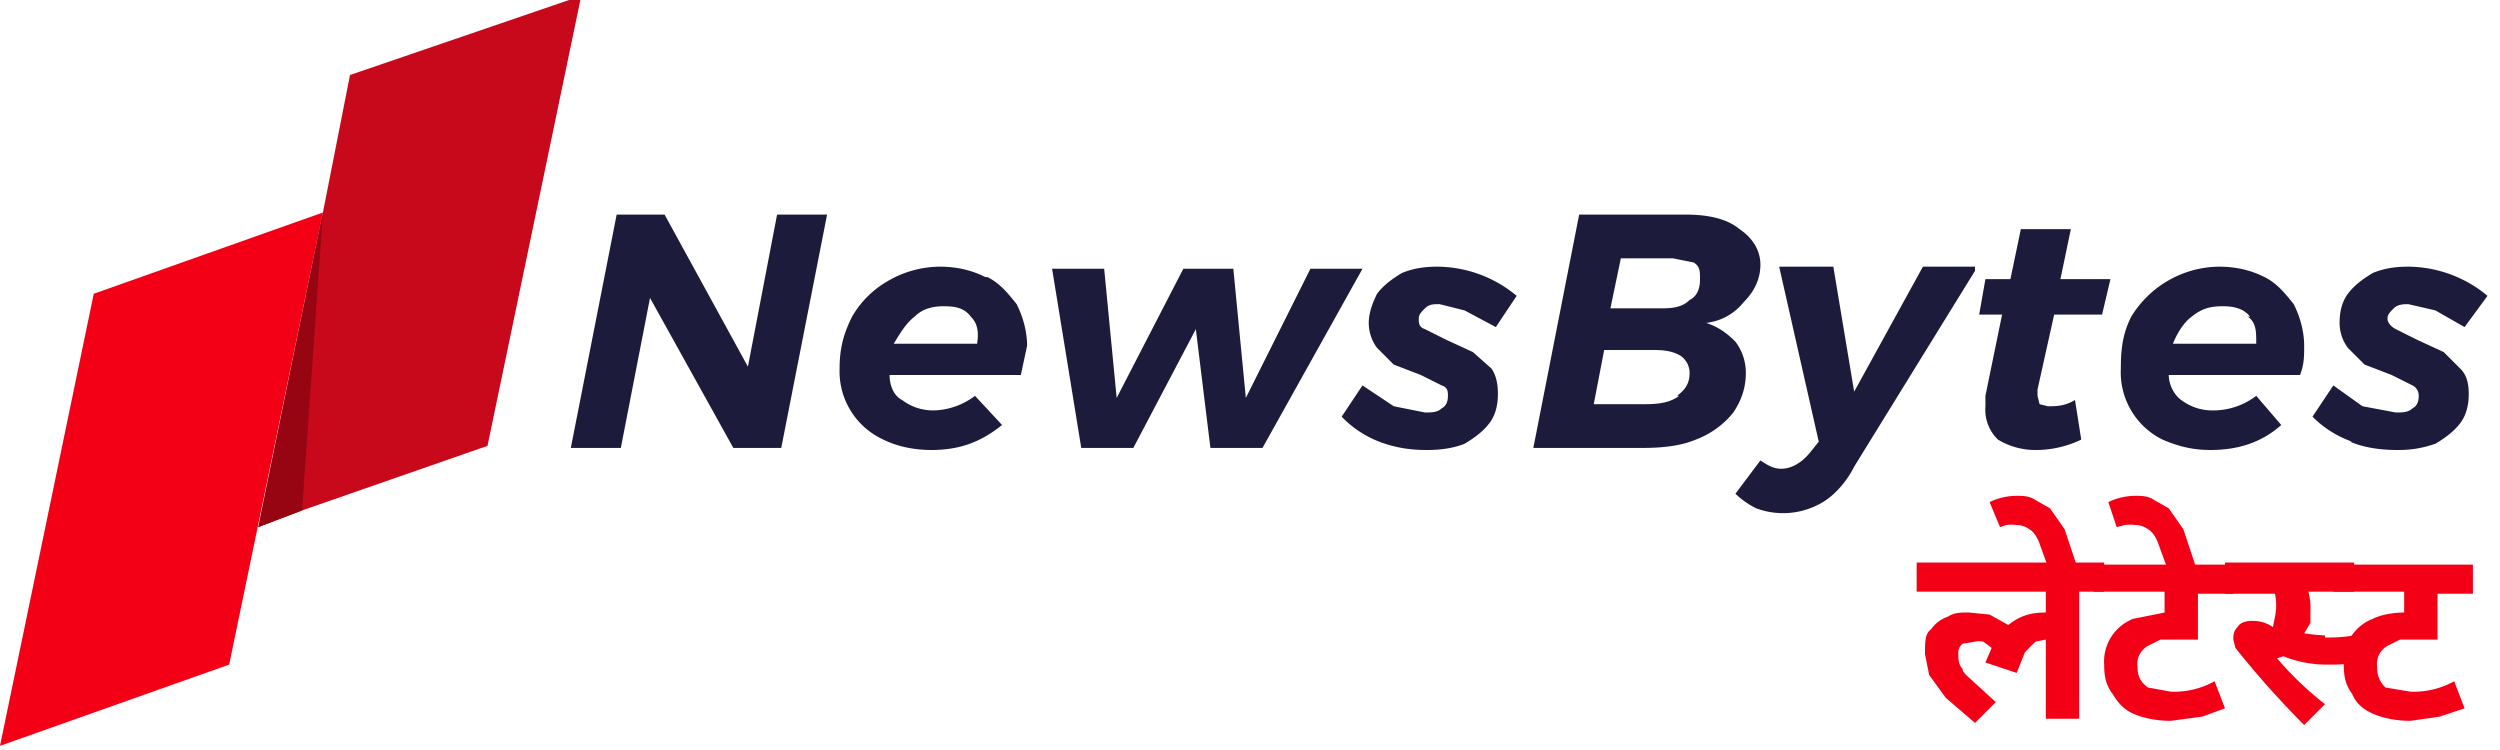 <svg xmlns="http://www.w3.org/2000/svg" width="120" height="36"><g fill="none" fill-rule="evenodd"><path fill="#C8091B" d="m16.8 3.6-1.3 6.6-3.1 15.1 2.1-.8 8.9-3.1L27.9-.2z"/><path fill="#F30017" d="M4.5 14.1 0 35.8l11-3.9 4.5-21.7z"/><path fill="#970412" d="m15.5 10.2-3.1 15.1 2.1-.8 1-14.3z"/><path fill="#1C1B3C" d="M37.3 10.3h2.4l-2.2 11.2h-2.3l-4-7.2-1.4 7.2h-2.4l2.2-11.2h2.3l4 7.3zM46.6 15.2c-.3-.4-.7-.5-1.3-.5-.5 0-1 .1-1.4.5-.4.3-.7.8-1 1.3h4c.1-.6 0-1-.3-1.3m.8-1.9c.6.3 1 .8 1.4 1.3.3.6.5 1.3.5 2L49 18h-6.3c0 .5.2 1 .6 1.2.4.3.9.5 1.5.5a3.4 3.4 0 0 0 2-.7l1.3 1.4c-1 .8-2 1.2-3.4 1.2-.9 0-1.7-.2-2.3-.5a3.6 3.6 0 0 1-2.1-3.4c0-1 .2-1.7.6-2.5.4-.7 1-1.3 1.7-1.7a5 5 0 0 1 2.5-.7c.9 0 1.6.2 2.2.5M65.4 12.9l-4.8 8.6h-2.5l-.7-5.7-3 5.7h-2.5l-1.4-8.6H53l.6 6.2 3.2-6.2h2.4l.6 6.2 3.1-6.2zM66.2 21.2a5 5 0 0 1-1.8-1.2l1-1.5 1.5 1 1.5.3c.3 0 .6 0 .8-.2.2-.1.3-.3.3-.6 0-.2 0-.4-.3-.5l-1-.5-1.3-.5-.8-.8a2 2 0 0 1-.4-1.2c0-.5.2-1 .4-1.4.3-.4.7-.7 1.2-1 .5-.2 1-.3 1.7-.3a6 6 0 0 1 3.8 1.4l-1 1.5-1.5-.8-1.2-.3c-.3 0-.5 0-.7.2-.2.2-.3.3-.3.5s0 .4.3.5l1 .5 1.3.6.9.8c.2.3.3.7.3 1.2s-.1 1-.4 1.4c-.3.4-.7.7-1.2 1-.5.2-1.1.3-1.8.3-.8 0-1.5-.1-2.3-.4M81.1 14.4c.4-.2.5-.6.5-1s0-.6-.3-.8l-1-.2h-2.5l-.5 2.4h2.5c.6 0 1-.1 1.3-.4m-.6 4.6c.4-.3.6-.6.6-1.1a1 1 0 0 0-.4-.8c-.3-.2-.7-.3-1.3-.3H77l-.5 2.6h2.5c.7 0 1.2-.1 1.6-.4m2.7-2.6c.3.4.5.9.5 1.5 0 .7-.2 1.3-.6 1.9-.4.5-1 1-1.8 1.3-.7.3-1.6.4-2.5.4h-5.3l2.2-11.2h5.1c1.1 0 2 .2 2.6.7.6.4 1 1 1 1.7s-.3 1.3-.8 1.8c-.4.5-1 .9-1.8 1 .6.2 1 .5 1.4.9M94.8 13 89 22.4c-.4.8-1 1.4-1.5 1.7a3.7 3.7 0 0 1-3.2.3 4 4 0 0 1-1-.7l1.2-1.6c.3.2.6.4 1 .4.5 0 1-.3 1.4-.8l.4-.5-1.9-8.4H88l1 6 3.3-6h2.5ZM97.8 18.6v.4l.1.4.4.1c.4 0 .8 0 1.3-.3l.3 1.9a5 5 0 0 1-2.2.5c-.7 0-1.3-.2-1.8-.5a2 2 0 0 1-.6-1.6V19l.8-3.9H95l.3-1.7h1.2l.5-2.4h2.4l-.5 2.4h2.4l-.4 1.7h-2.3l-.8 3.6ZM108 15.2c-.3-.4-.8-.5-1.3-.5-.6 0-1 .1-1.5.5-.4.3-.7.8-.9 1.3h4c0-.6 0-1-.4-1.3m.8-1.9c.6.3 1 .8 1.4 1.3.3.6.5 1.3.5 2 0 .5 0 .9-.2 1.4h-6.3c0 .5.3 1 .6 1.2.4.3.9.5 1.5.5a3.4 3.4 0 0 0 2.1-.7l1.2 1.4c-.9.8-2 1.2-3.4 1.2-.9 0-1.6-.2-2.3-.5a3.6 3.6 0 0 1-2-3.4c0-1 .1-1.7.5-2.5a5 5 0 0 1 4.2-2.4c.9 0 1.6.2 2.2.5M112.9 21.2A5 5 0 0 1 111 20l1-1.5 1.4 1 1.6.3c.3 0 .6 0 .8-.2.2-.1.3-.3.3-.6 0-.2-.1-.4-.3-.5l-1-.5-1.3-.5-.8-.8a2 2 0 0 1-.4-1.2c0-.5.1-1 .4-1.4.3-.4.7-.7 1.2-1 .5-.2 1-.3 1.7-.3a6 6 0 0 1 3.8 1.4l-1.1 1.5-1.4-.8-1.3-.3c-.2 0-.5 0-.7.2-.2.2-.3.3-.3.5s.2.4.4.5l1 .5 1.3.6.8.8c.3.3.4.7.4 1.2s-.1 1-.4 1.4c-.3.4-.7.7-1.2 1-.6.2-1.1.3-1.8.3-.8 0-1.6-.1-2.3-.4"/><path fill="#F30017" fill-rule="nonzero" d="M92 28.5V27h9v1.4h-1.2v6.1h-1.6v-3.8l-.5.1-.5.5-.4 1-1.5-.5.3-.7-.4-.3a1 1 0 0 0-.4 0l-.6.1c-.2.2-.2.3-.2.5s0 .5.2.7c0 .2.3.4.5.6l1.1 1-1 1-1.4-1.2-.8-1.1-.2-1c0-.6 0-1 .3-1.2.2-.3.5-.5.8-.6.3-.2.6-.2 1-.2l1 .1.9.5c.5-.4 1-.6 1.8-.6v-1H92Z"/><path fill="#F30017" fill-rule="nonzero" d="m98.3 27.2-.4-1.1c-.1-.3-.3-.6-.5-.7a1 1 0 0 0-.6-.2 2 2 0 0 0-.5 0l-.3.1-.5-1.2a3 3 0 0 1 1.3-.3c.3 0 .6 0 .9.2l.7.4.7 1 .6 1.8h-1.4ZM107.2 28.5h-1.7v2.2h-1.8l-.6.3a1 1 0 0 0-.5 1c0 .4.1.7.5 1l1.1.2a4 4 0 0 0 2.1-.5l.5 1.3-1.1.4-1.5.2c-.6 0-1.2-.1-1.7-.3-.5-.2-.8-.5-1.1-1-.3-.4-.4-.8-.4-1.4a2.2 2.2 0 0 1 1.4-2.2l1.5-.3v-1h-3.4v-1.3h6.7v1.4Z"/><path fill="#F30017" fill-rule="nonzero" d="m104 27.2-.4-1.1c-.1-.3-.3-.6-.5-.7a1 1 0 0 0-.6-.2 2 2 0 0 0-.5 0l-.4.1-.4-1.2a3 3 0 0 1 1.3-.3c.3 0 .6 0 .9.2l.7.4.7 1 .6 1.8H104ZM111.6 30.6a7.5 7.5 0 0 0 1.4-.1l.1 1.3a6.4 6.4 0 0 1-1.3.1 5.6 5.6 0 0 1-2.2-.4l-.3.1a15.7 15.7 0 0 0 2.3 2.2l-1 1a44.2 44.2 0 0 1-3.3-3.7l-.1-.4c0-.2 0-.4.2-.6.1-.2.4-.3.7-.3.4 0 .7.1 1 .3l.1-.5a2.7 2.7 0 0 0 0-1.1h-2.4V27h6.2v1.4h-2.2a2.8 2.8 0 0 1 .1.9v.6l-.3.5a9.5 9.5 0 0 0 1 .1Z"/><path fill="#F30017" fill-rule="nonzero" d="M118.7 28.5H117v2.2h-1.8l-.6.3a1 1 0 0 0-.5 1c0 .4.1.7.4 1l1.2.2a4 4 0 0 0 2.1-.5l.5 1.3-1.2.4-1.4.2c-.6 0-1.2-.1-1.7-.3-.5-.2-.9-.5-1.1-1-.3-.4-.4-.8-.4-1.4a2.2 2.2 0 0 1 1.4-2.2c.4-.2 1-.3 1.5-.3v-1H112v-1.3h6.7v1.4Z"/></g></svg>